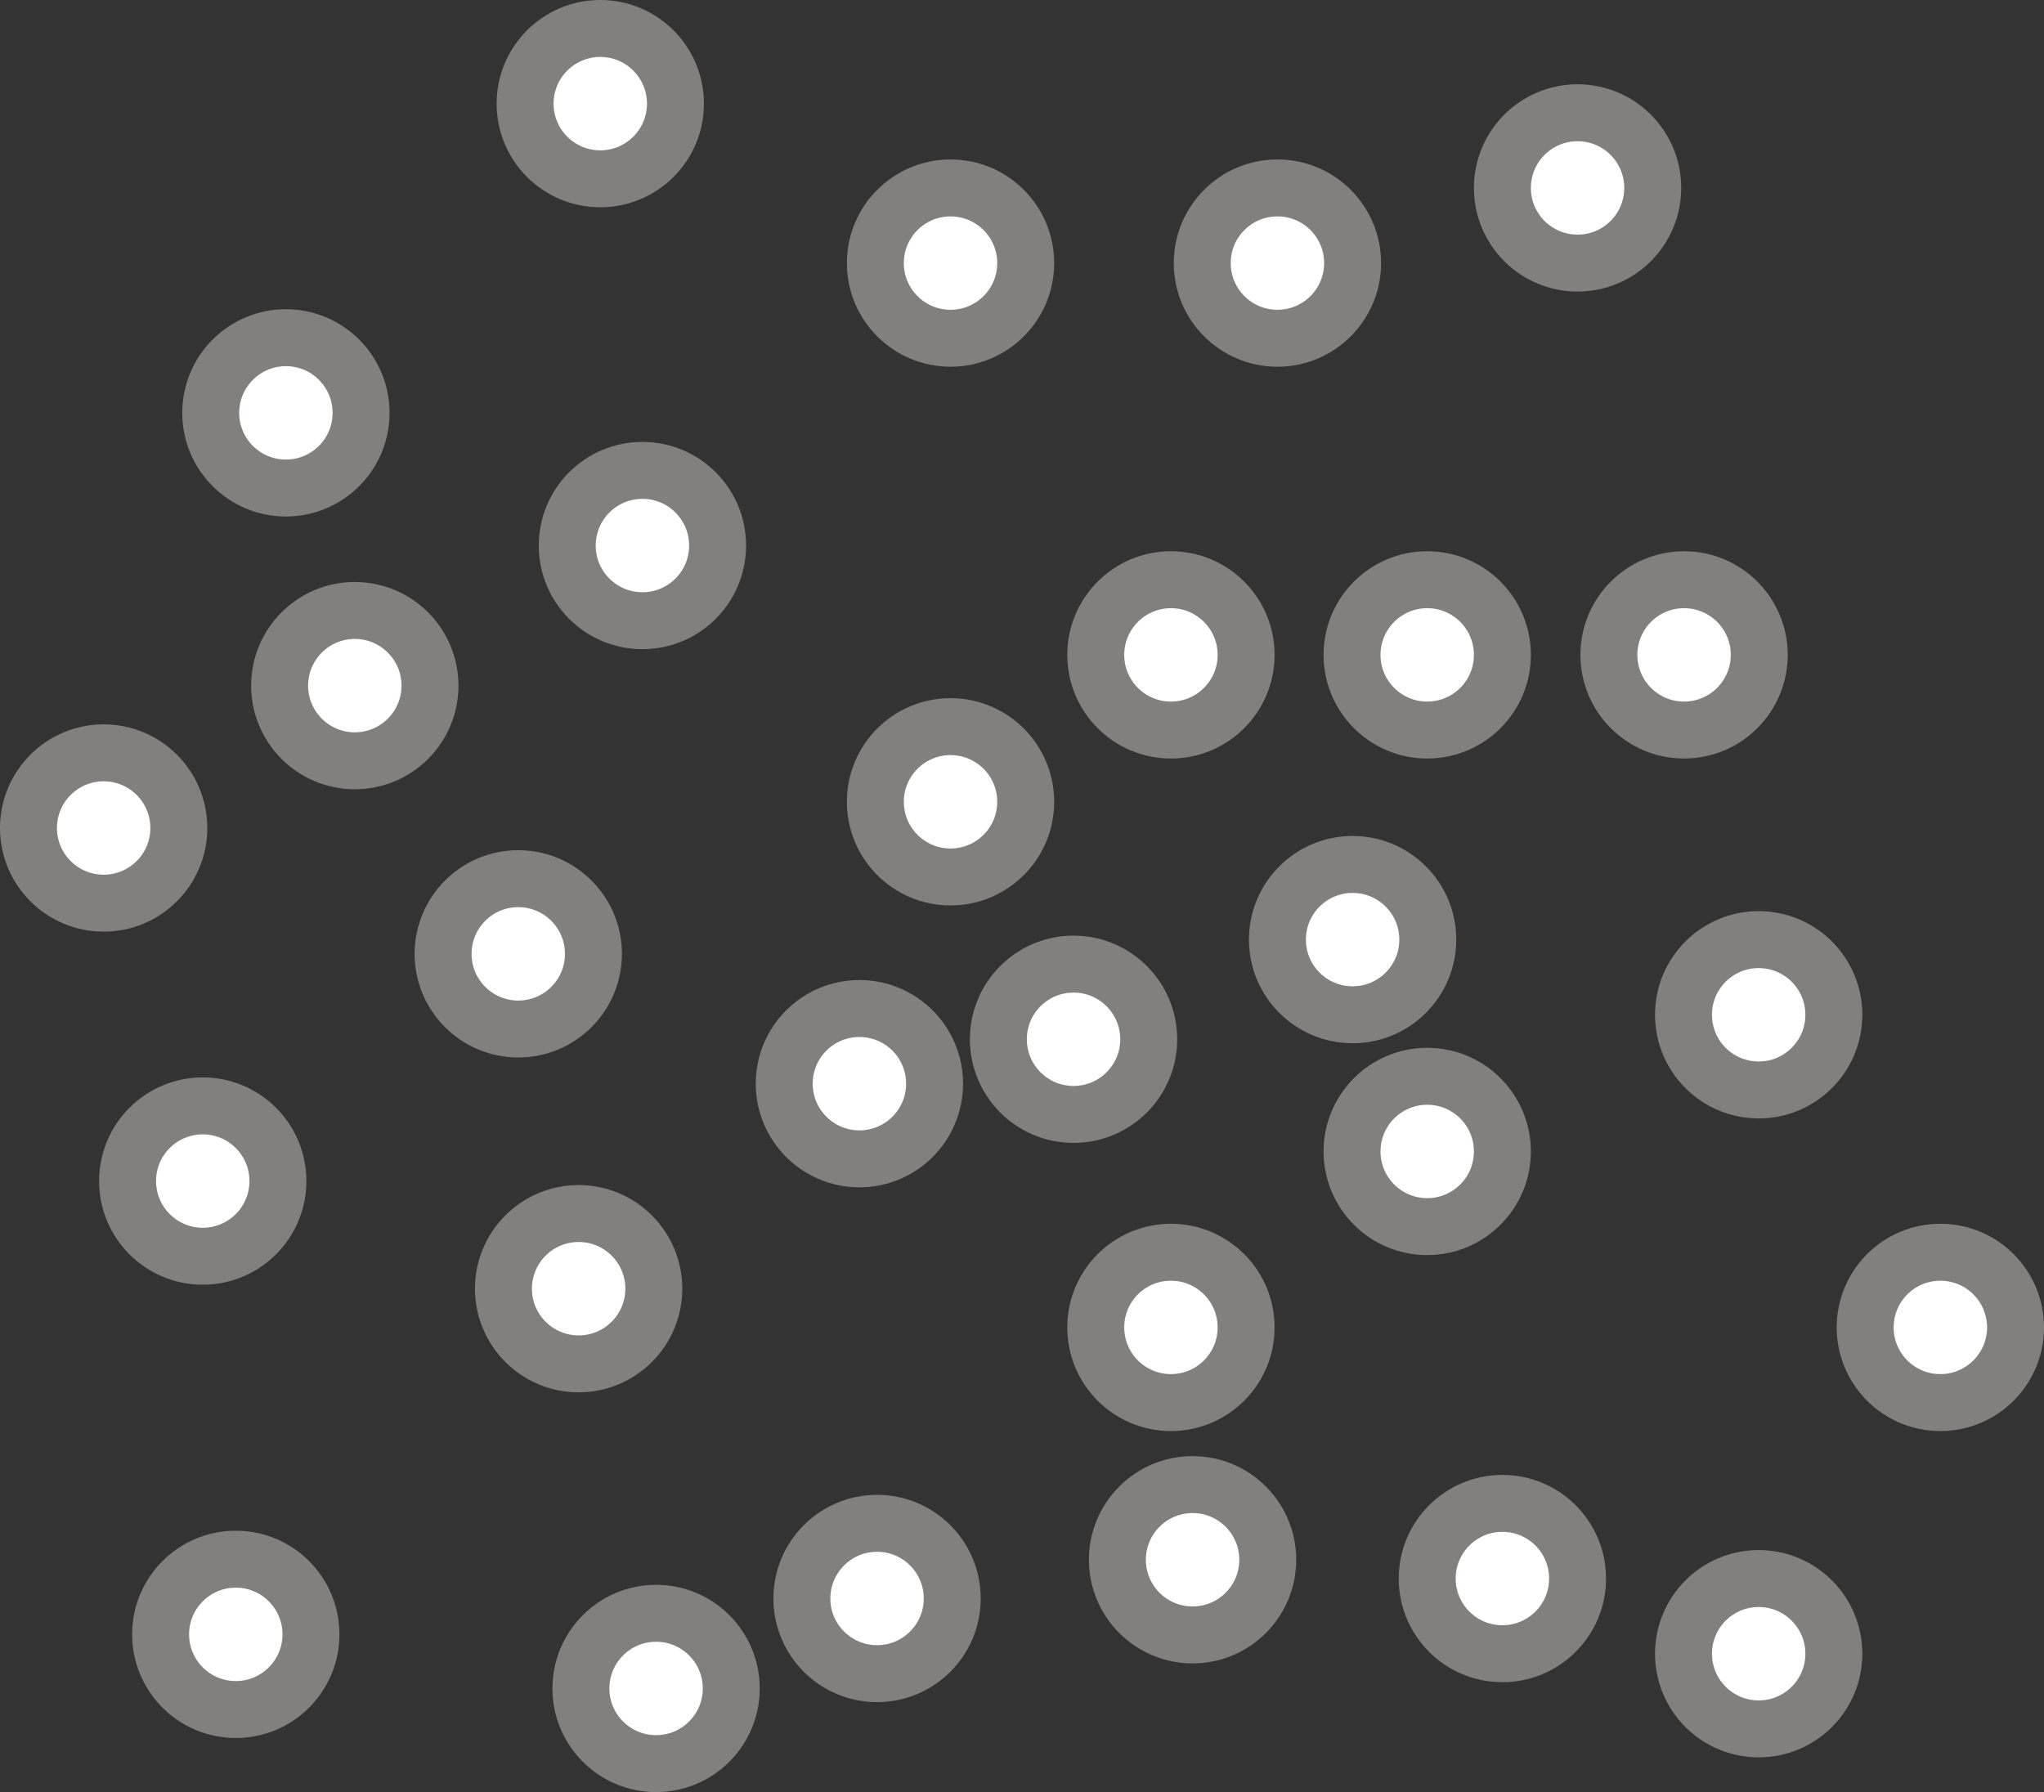 <svg id="Layer_1" data-name="Layer 1" xmlns="http://www.w3.org/2000/svg" viewBox="0 0 35.89 31.47"><rect x="0" y="0" width="35.89" height="31.47" fill="#333333" stroke="none"/><defs><style>.cls-1{fill:#fff;stroke:#827f7f;stroke-miterlimit:10;}</style></defs><circle class="cls-1" cx="5.02" cy="7.25" r="1.32"/><circle class="cls-1" cx="11.28" cy="9.58" r="1.32"/><circle class="cls-1" cx="9.1" cy="16.75" r="1.32"/><circle class="cls-1" cx="16.69" cy="14.08" r="1.32"/><circle class="cls-1" cx="20.56" cy="11.5" r="1.32"/><circle class="cls-1" cx="25.06" cy="11.5" r="1.32"/><circle class="cls-1" cx="29.57" cy="11.5" r="1.32"/><circle class="cls-1" cx="30.88" cy="17.82" r="1.32"/><circle class="cls-1" cx="1.82" cy="14.54" r="1.32"/><circle class="cls-1" cx="3.56" cy="20.74" r="1.32"/><circle class="cls-1" cx="6.23" cy="12.04" r="1.32"/><circle class="cls-1" cx="10.16" cy="22.63" r="1.32"/><circle class="cls-1" cx="20.56" cy="23.31" r="1.32"/><circle class="cls-1" cx="23.75" cy="16.5" r="1.32"/><circle class="cls-1" cx="25.06" cy="20.22" r="1.32"/><circle class="cls-1" cx="34.07" cy="23.31" r="1.32"/><circle class="cls-1" cx="15.4" cy="28.07" r="1.32"/><circle class="cls-1" cx="4.14" cy="28.7" r="1.32"/><circle class="cls-1" cx="11.52" cy="29.65" r="1.32"/><circle class="cls-1" cx="15.09" cy="19.03" r="1.32"/><circle class="cls-1" cx="18.85" cy="18.25" r="1.32"/><circle class="cls-1" cx="20.94" cy="27.39" r="1.32"/><circle class="cls-1" cx="30.88" cy="29.04" r="1.32"/><circle class="cls-1" cx="26.38" cy="27.72" r="1.32"/><circle class="cls-1" cx="10.54" cy="1.82" r="1.32"/><circle class="cls-1" cx="16.69" cy="4.62" r="1.32"/><circle class="cls-1" cx="22.43" cy="4.62" r="1.32"/><circle class="cls-1" cx="27.7" cy="3.3" r="1.32"/></svg>